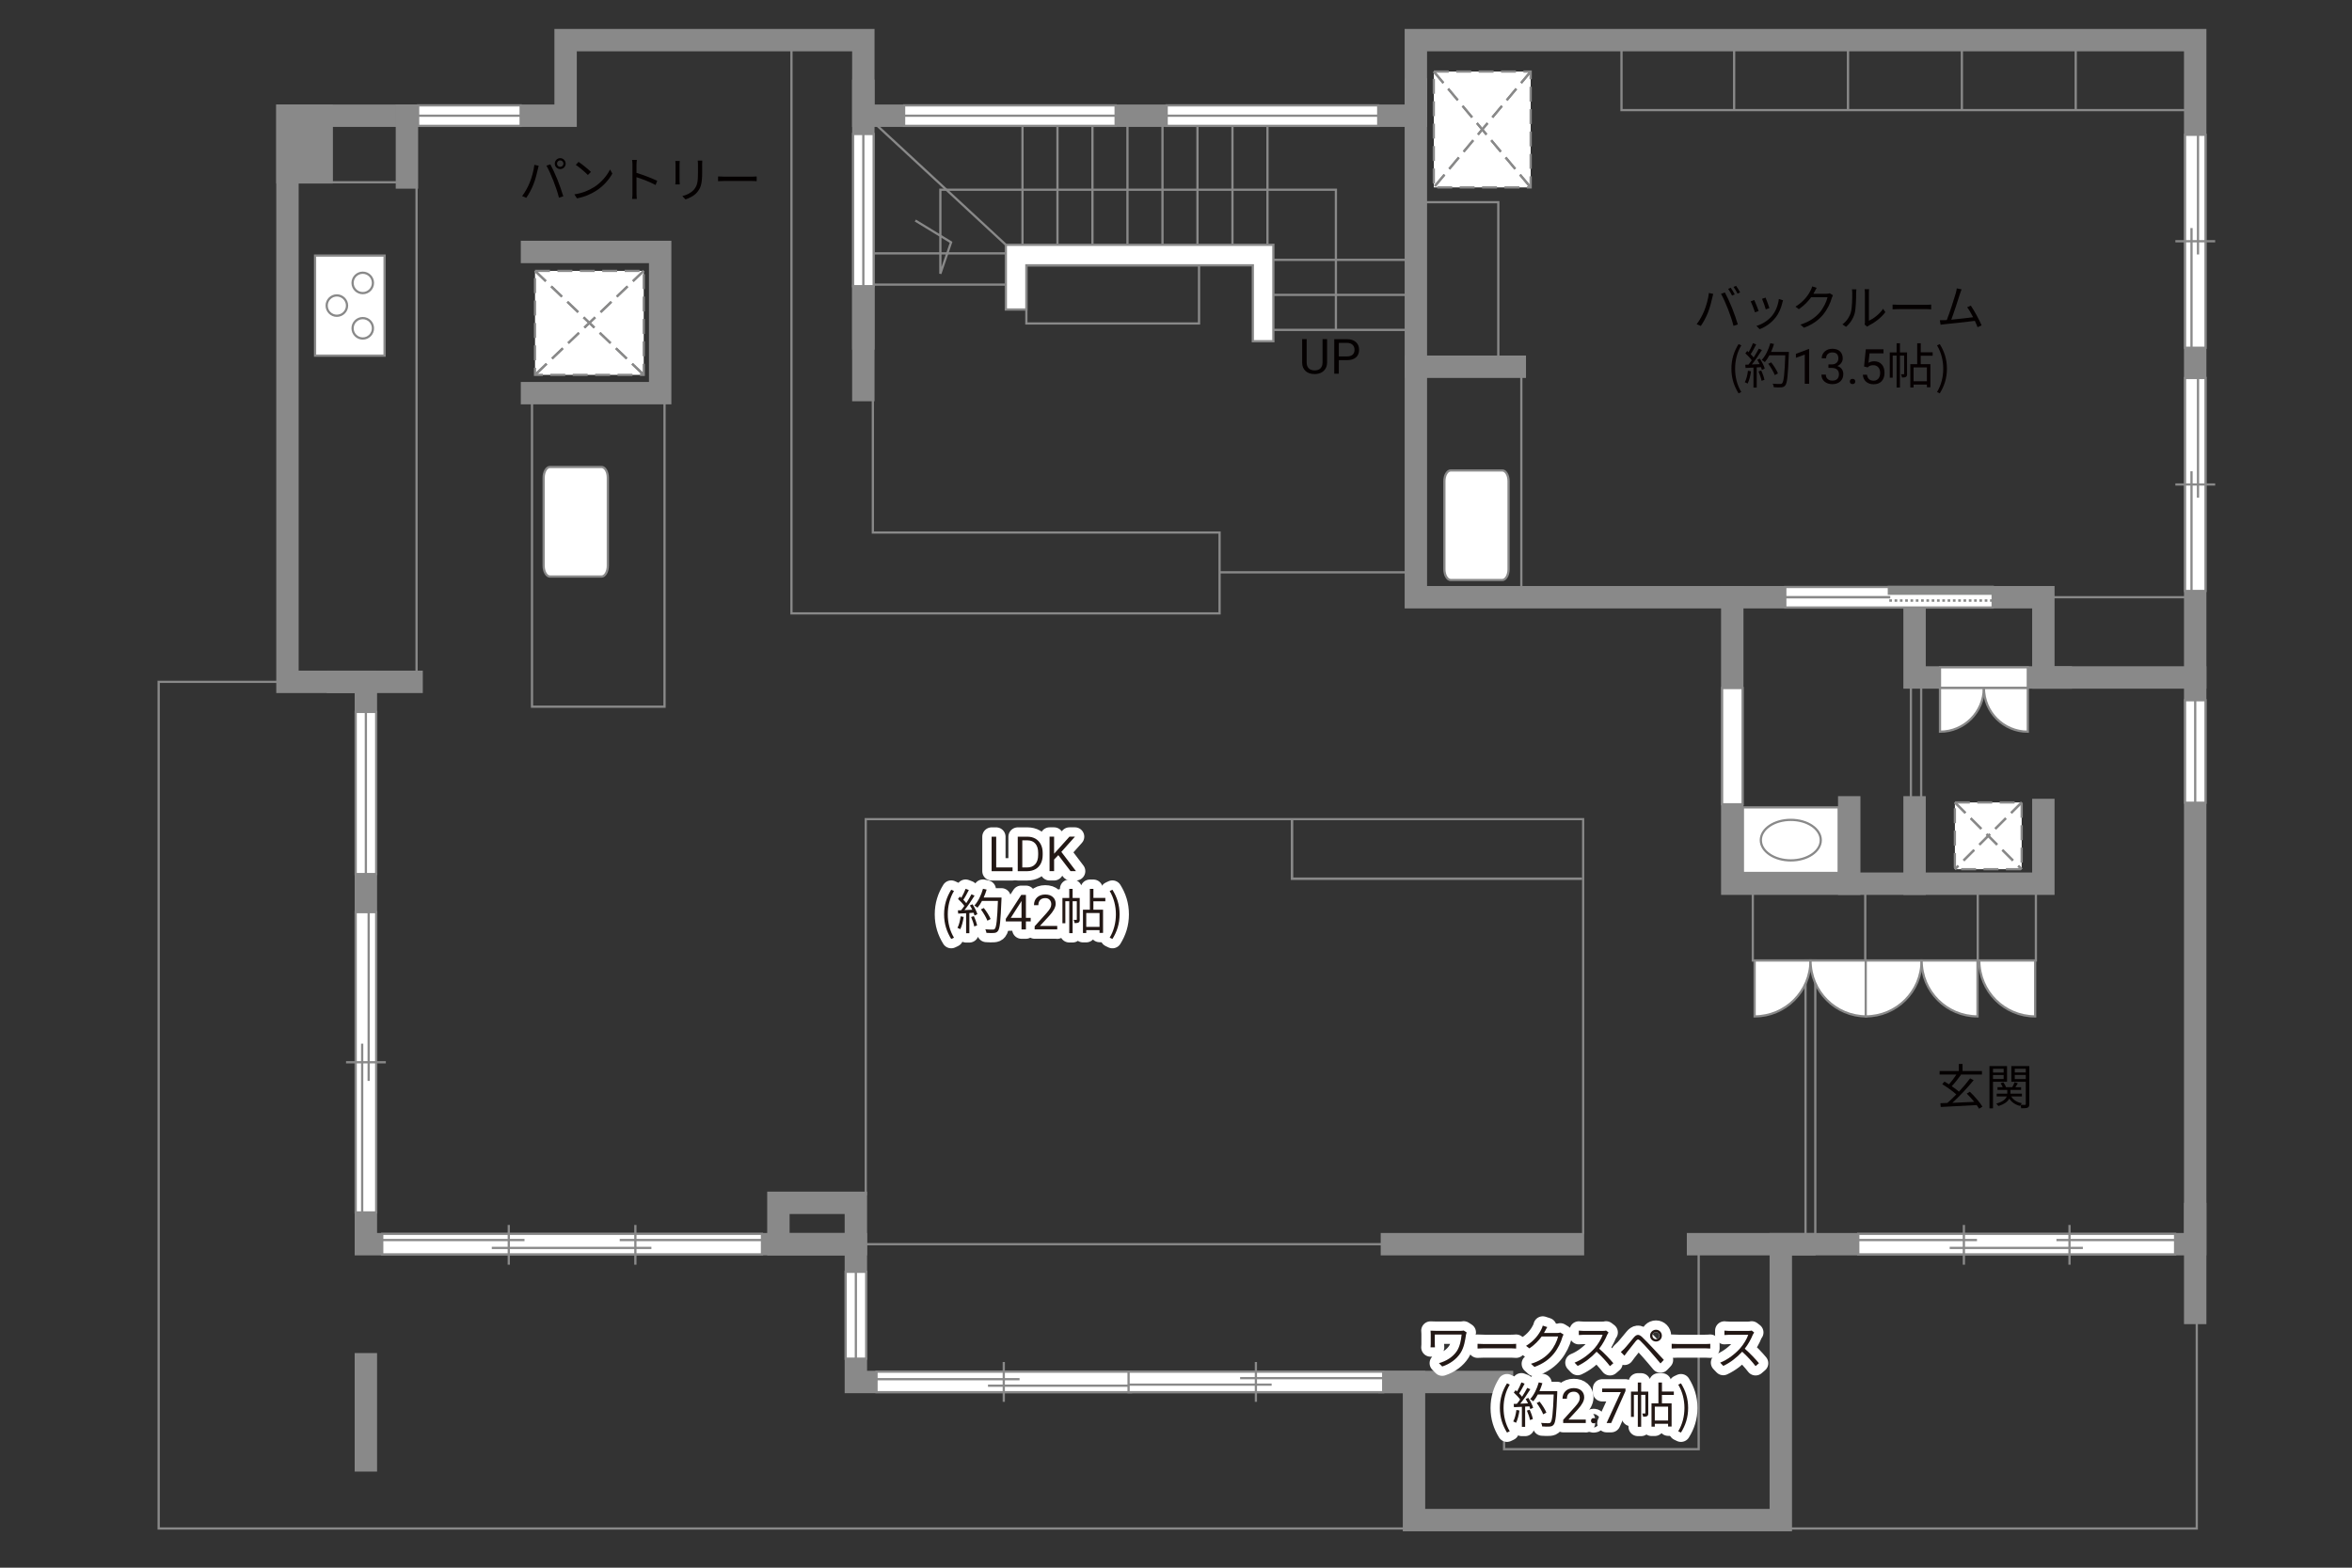 <?xml version="1.0" encoding="UTF-8"?><svg xmlns="http://www.w3.org/2000/svg" viewBox="0 0 630 420"><rect x="0" y="0" width="630" height="420" fill="#333333" stroke="none"/><defs><style>.cls-1{fill:#040000;}.cls-2{fill:#060001;}.cls-3,.cls-4,.cls-5{fill:#fff;}.cls-6{fill:#231815;}.cls-7{fill:#888988;}.cls-8,.cls-9,.cls-4,.cls-10,.cls-5{stroke-width:.6px;}.cls-8,.cls-9,.cls-11,.cls-12,.cls-13,.cls-14,.cls-10,.cls-15,.cls-16,.cls-17{fill:none;}.cls-8,.cls-9,.cls-5{stroke-dasharray:0 0 4 2;}.cls-8,.cls-4,.cls-12,.cls-13,.cls-10,.cls-15,.cls-18,.cls-17,.cls-5{stroke:#898989;}.cls-9{stroke:#898988;}.cls-11{stroke:#fff;stroke-linejoin:round;stroke-width:5px;}.cls-12{stroke-width:.66px;}.cls-13,.cls-14,.cls-16{stroke-width:.65px;}.cls-14,.cls-16{stroke:#888988;}.cls-15{stroke-width:.58px;}.cls-18{fill:#898989;}.cls-18,.cls-17{stroke-linecap:square;stroke-width:6px;}.cls-16{stroke-dasharray:0 0 0 0 .71 0 0 .71;}</style></defs><g id="kan"><rect class="cls-10" x="142.5" y="105.33" width="35.5" height="84"/><polyline class="cls-10" points="88 48.83 111.58 48.83 111.58 182.67"/><polyline class="cls-10" points="212 10.75 212 164.33 326.67 164.33 326.67 142.67 233.8 142.67 233.8 101.5"/><line class="cls-10" x1="326.67" y1="153.33" x2="377.17" y2="153.33"/><rect class="cls-10" x="274.92" y="71.08" width="46.25" height="15.58"/><line class="cls-10" x1="269.42" y1="76.25" x2="233.62" y2="76.25"/><line class="cls-10" x1="269.42" y1="67.88" x2="233.62" y2="67.88"/><line class="cls-10" x1="341.08" y1="88.38" x2="377" y2="88.38"/><line class="cls-10" x1="341.08" y1="79" x2="377" y2="79"/><line class="cls-10" x1="341.08" y1="69.62" x2="377" y2="69.62"/><line class="cls-10" x1="339.5" y1="31" x2="339.5" y2="65.58"/><line class="cls-10" x1="330.12" y1="31" x2="330.12" y2="65.58"/><line class="cls-10" x1="320.75" y1="31" x2="320.75" y2="65.58"/><line class="cls-10" x1="311.38" y1="31" x2="311.38" y2="65.58"/><line class="cls-10" x1="302" y1="31" x2="302" y2="65.58"/><line class="cls-10" x1="292.62" y1="31" x2="292.62" y2="65.58"/><line class="cls-10" x1="283.25" y1="31" x2="283.25" y2="65.58"/><line class="cls-10" x1="273.88" y1="31" x2="273.88" y2="65.58"/><line class="cls-10" x1="234.38" y1="33.12" x2="269.42" y2="65.58"/><polyline class="cls-10" points="357.83 88.38 357.83 50.83 251.88 50.83 251.88 73.33 254.75 64.92 245.17 59.08"/><line class="cls-10" x1="379.75" y1="333.33" x2="226.88" y2="333.33"/><polyline class="cls-10" points="77 182.67 42.5 182.67 42.5 409.5 588.42 409.5 588.42 348.38"/><polyline class="cls-10" points="402.88 372.38 402.88 388.25 455 388.25 455 334.75"/><rect class="cls-10" x="469.5" y="236.75" width="75.83" height="20.58"/><rect class="cls-10" x="483.62" y="257.33" width="2.62" height="73.79"/><line class="cls-10" x1="499.62" y1="257.33" x2="499.62" y2="238.38"/><line class="cls-10" x1="529.75" y1="257.33" x2="529.75" y2="238.38"/><rect class="cls-10" x="511.85" y="183.08" width="2.75" height="33.17"/><line class="cls-10" x1="547.33" y1="160" x2="586.38" y2="160"/><line class="cls-10" x1="407.5" y1="100.33" x2="407.5" y2="157.67"/><rect class="cls-10" x="379.25" y="54.17" width="22.08" height="44.08"/><rect class="cls-10" x="434.33" y="12.67" width="153.67" height="16.83"/><line class="cls-10" x1="464.5" y1="29.5" x2="464.5" y2="12.67"/><line class="cls-10" x1="495" y1="29.5" x2="495" y2="12.67"/><line class="cls-10" x1="525.5" y1="29.5" x2="525.5" y2="12.67"/><line class="cls-10" x1="556" y1="29.5" x2="556" y2="12.67"/></g><g id="_外壁"><polygon class="cls-17" points="313.75 31 231.25 31 231.25 10.75 151.5 10.75 151.5 31 77 31 77 182.67 98 182.67 98 333.33 229.25 333.33 229.25 370.25 378.75 370.25 378.75 407.25 477 407.25 477 333.33 588 333.33 588 10.75 379.25 10.75 379.25 31 313.75 31"/><line class="cls-17" x1="588" y1="325.25" x2="588" y2="351.75"/><line class="cls-17" x1="483.33" y1="333.33" x2="454.83" y2="333.33"/><line class="cls-17" x1="421.33" y1="333.33" x2="372.83" y2="333.33"/><line class="cls-17" x1="372.17" y1="370.25" x2="402.33" y2="370.25"/><rect class="cls-17" x="208.5" y="322.25" width="20.75" height="11.08"/><line class="cls-17" x1="98" y1="365.5" x2="98" y2="391.25"/><line class="cls-17" x1="90.5" y1="182.67" x2="110.25" y2="182.67"/><line class="cls-17" x1="109" y1="31" x2="109" y2="47.55"/><rect class="cls-18" x="77" y="31" width="9.17" height="15.17"/><polyline class="cls-17" points="142.5 67.5 176.83 67.5 176.83 105.33 142.5 105.33"/><line class="cls-17" x1="231.25" y1="79.25" x2="231.25" y2="104.5"/><line class="cls-17" x1="231.25" y1="24.33" x2="231.25" y2="90.67"/><polyline class="cls-17" points="379.25 24 379.25 160 547.33 160 547.33 181.5 588 181.5"/><polyline class="cls-17" points="464 160 464 236.75 547.33 236.75 547.33 217"/><polyline class="cls-17" points="552 181.5 512.83 181.5 512.83 160"/><line class="cls-17" x1="512.83" y1="216.3" x2="512.83" y2="236.75"/><line class="cls-17" x1="495.33" y1="216.3" x2="495.33" y2="236.75"/><line class="cls-17" x1="379.25" y1="98.25" x2="405.75" y2="98.25"/><polygon class="cls-4" points="335.58 91.42 335.58 71.08 274.92 71.08 274.92 80.17 274.92 82.92 269.42 82.92 269.42 65.58 341.08 65.58 341.08 91.42 335.58 91.42 335.58 91.42"/></g><g id="_建距"><g><path class="cls-4" d="M531.4,184.27h-11.76v11.76c6.49,0,11.76-5.26,11.76-11.76Z"/><path class="cls-4" d="M531.4,184.27h11.76v11.76c-6.49,0-11.76-5.26-11.76-11.76Z"/><polygon class="cls-4" points="519.64 181.5 519.64 178.77 543.16 178.77 543.16 184.27 519.64 184.27 519.64 181.5"/></g><g><path class="cls-4" d="M484.96,257.33h-14.97v14.97c8.27,0,14.97-6.7,14.97-14.97Z"/><path class="cls-4" d="M484.96,257.33h14.97v14.97c-8.27,0-14.97-6.7-14.97-14.97Z"/></g><g><path class="cls-4" d="M514.72,257.33h-14.97v14.97c8.27,0,14.97-6.7,14.97-14.97Z"/><path class="cls-4" d="M514.72,257.33h14.97v14.97c-8.27,0-14.97-6.7-14.97-14.97Z"/><path class="cls-4" d="M530.16,257.33h14.97v14.97c-8.26,0-14.97-6.7-14.97-14.97Z"/></g><g><polygon class="cls-4" points="242.17 31 242.17 33.73 298.83 33.73 298.83 28.23 242.17 28.23 242.17 31"/><line class="cls-10" x1="298.83" y1="31" x2="242.17" y2="31"/></g><g><polygon class="cls-4" points="112 31 112 33.73 139.46 33.73 139.46 28.23 112 28.23 112 31"/><line class="cls-10" x1="139.46" y1="31" x2="112" y2="31"/></g><g><polygon class="cls-4" points="588 187.6 585.27 187.6 585.27 215.06 590.77 215.06 590.77 187.6 588 187.6"/><line class="cls-10" x1="588" y1="215.06" x2="588" y2="187.6"/></g><g><polygon class="cls-4" points="231.25 35.9 228.52 35.9 228.52 76.67 234.02 76.67 234.02 35.9 231.25 35.9"/><line class="cls-10" x1="231.25" y1="76.67" x2="231.25" y2="35.9"/></g><polygon class="cls-4" points="464 184.33 461.27 184.33 461.27 215.48 466.77 215.48 466.77 184.33 464 184.33"/><g><polygon class="cls-4" points="98 190.73 95.27 190.73 95.27 234.17 100.77 234.17 100.77 190.73 98 190.73"/><line class="cls-10" x1="98" y1="234.17" x2="98" y2="190.73"/></g><g><polygon class="cls-4" points="229.25 340.73 226.52 340.73 226.52 364 232.02 364 232.02 340.73 229.25 340.73"/><line class="cls-10" x1="229.25" y1="364" x2="229.25" y2="340.73"/></g><g><polygon class="cls-4" points="312.5 31 312.5 33.73 369.17 33.73 369.17 28.23 312.5 28.23 312.5 31"/><line class="cls-10" x1="369.17" y1="31" x2="312.5" y2="31"/></g><path class="cls-4" d="M161.13,125.11c.94,0,1.68,1.29,1.68,2.88v23.58c0,1.59-.75,2.89-1.68,2.89h-13.82c-.93,0-1.69-1.3-1.69-2.89v-23.58c0-1.59,.76-2.88,1.69-2.88h13.82Z"/><path class="cls-4" d="M402.4,126.04c.94,0,1.68,1.29,1.68,2.88v23.58c0,1.59-.75,2.89-1.68,2.89h-13.82c-.93,0-1.69-1.3-1.69-2.89v-23.58c0-1.59,.76-2.88,1.69-2.88h13.82Z"/><g><rect class="cls-4" x="84.39" y="68.47" width="18.62" height="26.81"/><path class="cls-4" d="M97.17,78.53c-1.51,0-2.73-1.22-2.73-2.73s1.22-2.74,2.73-2.74,2.73,1.23,2.73,2.74-1.22,2.73-2.73,2.73Z"/><path class="cls-4" d="M97.17,90.69c-1.51,0-2.73-1.23-2.73-2.74s1.22-2.73,2.73-2.73,2.73,1.22,2.73,2.73-1.22,2.74-2.73,2.74Z"/><path class="cls-4" d="M90.22,84.6c-1.51,0-2.72-1.23-2.72-2.73s1.22-2.73,2.72-2.73,2.74,1.23,2.74,2.73-1.23,2.73-2.74,2.73Z"/></g><g><polygon class="cls-4" points="533.75 160.03 533.75 162.76 478.2 162.76 478.2 157.26 533.75 157.26 533.75 160.03"/><rect class="cls-7" x="505.97" y="157.26" width="27.78" height="1.78"/><rect class="cls-14" x="505.97" y="157.26" width="27.78" height="1.78"/><line class="cls-16" x1="533.75" y1="160.89" x2="505.97" y2="160.89"/><path class="cls-3" d="M505.97,160l-27.77,.07,27.77-.07Z"/><line class="cls-13" x1="506.32" y1="160" x2="478.13" y2="160"/></g><g><rect class="cls-4" x="466.85" y="216.3" width="25.65" height="17.57"/><path class="cls-10" d="M471.65,225.08c0-3,3.59-5.43,8.03-5.43s8.03,2.43,8.03,5.43-3.59,5.43-8.03,5.43-8.03-2.44-8.03-5.43Z"/></g><g><rect class="cls-5" x="523.63" y="214.98" width="17.89" height="17.89"/><line class="cls-9" x1="541.52" y1="214.98" x2="523.63" y2="232.87"/><line class="cls-8" x1="541.52" y1="214.98" x2="523.63" y2="232.87"/><line class="cls-9" x1="523.63" y1="214.98" x2="541.52" y2="232.87"/><line class="cls-8" x1="523.63" y1="214.98" x2="541.52" y2="232.87"/></g><g><rect class="cls-5" x="384.06" y="19.17" width="25.94" height="31.04"/><line class="cls-9" x1="410" y1="19.17" x2="384.06" y2="50.21"/><line class="cls-8" x1="410" y1="19.17" x2="384.06" y2="50.21"/><line class="cls-9" x1="384.06" y1="19.17" x2="410" y2="50.21"/><line class="cls-8" x1="384.06" y1="19.17" x2="410" y2="50.21"/></g><g><rect class="cls-5" x="143.31" y="72.57" width="29.12" height="27.86"/><line class="cls-9" x1="172.43" y1="72.57" x2="143.31" y2="100.43"/><line class="cls-8" x1="172.43" y1="72.57" x2="143.31" y2="100.43"/><line class="cls-9" x1="143.31" y1="72.57" x2="172.43" y2="100.43"/><line class="cls-8" x1="143.31" y1="72.57" x2="172.43" y2="100.43"/></g><g><polygon class="cls-4" points="102.38 333.33 102.38 336.06 204.1 336.06 204.1 330.56 102.38 330.56 102.38 333.33"/><line class="cls-10" x1="166" y1="332.22" x2="204.1" y2="332.22"/><line class="cls-10" x1="102.37" y1="332.22" x2="140.49" y2="332.22"/><line class="cls-10" x1="131.73" y1="334.33" x2="174.48" y2="334.33"/><line class="cls-10" x1="136.28" y1="328.18" x2="136.28" y2="338.83"/><line class="cls-10" x1="170.19" y1="328.18" x2="170.19" y2="338.83"/></g><g><polygon class="cls-4" points="497.75 333.33 497.75 336.06 582.62 336.06 582.62 330.56 497.75 330.56 497.75 333.33"/><line class="cls-10" x1="550.83" y1="332.22" x2="582.62" y2="332.22"/><line class="cls-10" x1="497.75" y1="332.22" x2="529.55" y2="332.22"/><line class="cls-10" x1="522.24" y1="334.33" x2="557.91" y2="334.33"/><line class="cls-10" x1="526.04" y1="328.18" x2="526.04" y2="338.83"/><line class="cls-10" x1="554.33" y1="328.18" x2="554.33" y2="338.83"/></g><g><polygon class="cls-4" points="98 244.37 95.27 244.37 95.27 324.83 100.77 324.83 100.77 244.37 98 244.37"/><line class="cls-10" x1="103.35" y1="284.59" x2="92.69" y2="284.59"/><line class="cls-10" x1="98.75" y1="289.58" x2="98.75" y2="244.37"/><line class="cls-10" x1="97.01" y1="324.83" x2="97.01" y2="279.61"/></g><g><polygon class="cls-4" points="588 36.11 585.27 36.11 585.27 93.17 590.77 93.17 590.77 36.11 588 36.11"/><line class="cls-10" x1="593.35" y1="64.63" x2="582.69" y2="64.63"/><line class="cls-10" x1="588.75" y1="68.17" x2="588.75" y2="36.11"/><line class="cls-10" x1="587.01" y1="93.17" x2="587.01" y2="61.1"/></g><g><polygon class="cls-4" points="588 101.27 585.27 101.27 585.27 158.33 590.77 158.33 590.77 101.27 588 101.27"/><line class="cls-10" x1="593.35" y1="129.8" x2="582.69" y2="129.8"/><line class="cls-10" x1="588.75" y1="133.34" x2="588.75" y2="101.27"/><line class="cls-10" x1="587.01" y1="158.33" x2="587.01" y2="126.26"/></g><g><polygon class="cls-4" points="234.78 370.25 234.78 372.98 302.97 372.98 302.97 367.48 234.78 367.48 234.78 370.25"/><line class="cls-10" x1="268.87" y1="364.9" x2="268.87" y2="375.56"/><line class="cls-10" x1="273.1" y1="369.5" x2="234.78" y2="369.5"/><line class="cls-10" x1="302.97" y1="371.24" x2="264.64" y2="371.24"/></g><g><polygon class="cls-4" points="302.3 370.21 302.3 367.48 370.5 367.48 370.5 372.98 302.3 372.98 302.3 370.21"/><line class="cls-10" x1="336.4" y1="375.56" x2="336.4" y2="364.9"/><line class="cls-10" x1="340.62" y1="370.96" x2="302.3" y2="370.96"/><line class="cls-10" x1="370.5" y1="369.22" x2="332.17" y2="369.22"/></g></g><g id="_文字"><g><g><path class="cls-2" d="M266.84,232.4h4.38v1h-5.61v-9.24h1.23v8.25Z"/><path class="cls-2" d="M272.61,233.4v-9.24h2.61c.8,0,1.51,.18,2.13,.53,.62,.36,1.09,.86,1.43,1.52,.34,.66,.51,1.41,.51,2.26v.59c0,.87-.17,1.64-.5,2.29-.34,.66-.82,1.16-1.44,1.51-.62,.35-1.35,.53-2.18,.54h-2.56Zm1.22-8.25v7.25h1.28c.94,0,1.67-.29,2.19-.88,.52-.58,.78-1.42,.78-2.5v-.54c0-1.05-.25-1.87-.74-2.45s-1.19-.88-2.1-.89h-1.42Z"/><path class="cls-2" d="M283.48,229.1l-1.13,1.17v3.12h-1.22v-9.24h1.22v4.57l4.11-4.57h1.47l-3.64,4.08,3.92,5.16h-1.46l-3.28-4.3Z"/><path class="cls-2" d="M252.88,244.96c0-2.55,.71-4.65,1.91-6.59l.74,.34c-1.13,1.86-1.66,4.04-1.66,6.25s.53,4.41,1.66,6.25l-.74,.35c-1.2-1.95-1.91-4.04-1.91-6.6Z"/><path class="cls-2" d="M258.13,245.65c-.18,1.22-.49,2.47-.92,3.3-.16-.12-.55-.3-.75-.36,.43-.79,.7-1.95,.85-3.09l.83,.16Zm2.38-3.37c.53,.83,1.1,1.94,1.29,2.64l-.77,.36c-.05-.22-.13-.47-.25-.74l-1.13,.07v5.41h-.87v-5.36l-2.12,.1-.08-.87c.26,0,.56-.01,.86-.03,.29-.34,.58-.73,.87-1.16-.4-.58-1.09-1.31-1.7-1.86l.49-.64c.13,.1,.26,.22,.39,.34,.43-.73,.88-1.7,1.16-2.42l.86,.33c-.44,.87-.99,1.91-1.48,2.61,.31,.31,.58,.62,.79,.9,.53-.82,1.03-1.66,1.39-2.37l.83,.36c-.75,1.22-1.79,2.76-2.69,3.87,.65-.03,1.37-.06,2.08-.09-.19-.4-.42-.81-.64-1.16l.71-.31Zm.34,3.16c.38,.79,.75,1.82,.87,2.5l-.77,.26c-.12-.68-.48-1.72-.83-2.52l.73-.23Zm7.4-4.49c-.23,5.82-.42,7.84-.95,8.48-.3,.38-.58,.47-1.08,.52-.43,.04-1.22,.03-2-.03-.03-.27-.13-.69-.31-.95,.87,.08,1.66,.08,1.99,.08,.25,0,.42-.03,.56-.2,.43-.44,.65-2.42,.84-7.49h-4.26c-.36,.69-.78,1.31-1.21,1.82-.18-.16-.61-.44-.84-.57,1-1.08,1.83-2.78,2.31-4.5l.98,.22c-.22,.73-.48,1.44-.79,2.12h4.77v.49Zm-3.76,5.72c-.3-.79-1.03-2.08-1.75-3.03l.78-.38c.73,.91,1.51,2.14,1.82,2.96l-.85,.44Z"/><path class="cls-2" d="M274.8,245.9h1.28v.96h-1.28v2.15h-1.18v-2.15h-4.21v-.69l4.14-6.41h1.25v6.14Zm-4.06,0h2.88v-4.53l-.14,.25-2.74,4.28Z"/><path class="cls-2" d="M283.2,249h-6.06v-.84l3.2-3.55c.47-.54,.8-.97,.98-1.31,.18-.34,.27-.68,.27-1.04,0-.48-.15-.88-.44-1.19s-.68-.46-1.17-.46c-.58,0-1.04,.17-1.36,.5-.32,.33-.49,.79-.49,1.39h-1.17c0-.85,.27-1.54,.82-2.06,.55-.52,1.28-.79,2.2-.79,.86,0,1.54,.23,2.04,.68,.5,.45,.75,1.05,.75,1.8,0,.91-.58,1.99-1.74,3.25l-2.48,2.69h4.64v.96Z"/><path class="cls-2" d="M289.22,246.32c0,.39-.05,.65-.3,.81-.25,.16-.58,.18-1.08,.18-.03-.25-.13-.62-.25-.87,.35,.01,.61,.01,.71,0,.1,0,.13-.03,.13-.13v-4.86h-1.12v8.55h-.9v-8.55h-1.05v5.9h-.78v-6.77h1.83v-2.44h.9v2.44h1.9v5.75Zm3.65-4.85v2.25h2.59v6.21h-.94v-.73h-3.56v.77h-.88v-6.25h1.85v-5.58h.95v2.42h3.19v.91h-3.19Zm1.65,3.13h-3.56v3.72h3.56v-3.72Z"/><path class="cls-2" d="M297.24,251.21c1.12-1.85,1.66-4.04,1.66-6.25s-.55-4.39-1.66-6.25l.73-.34c1.21,1.94,1.92,4.04,1.92,6.59s-.71,4.65-1.92,6.6l-.73-.35Z"/></g><g><path class="cls-11" d="M266.84,232.4h4.38v1h-5.61v-9.24h1.23v8.25Z"/><path class="cls-11" d="M272.61,233.4v-9.24h2.61c.8,0,1.51,.18,2.13,.53,.62,.36,1.09,.86,1.43,1.52,.34,.66,.51,1.41,.51,2.26v.59c0,.87-.17,1.64-.5,2.29-.34,.66-.82,1.16-1.44,1.51-.62,.35-1.35,.53-2.18,.54h-2.56Zm1.22-8.25v7.25h1.28c.94,0,1.67-.29,2.19-.88,.52-.58,.78-1.42,.78-2.5v-.54c0-1.05-.25-1.87-.74-2.45s-1.19-.88-2.1-.89h-1.42Z"/><path class="cls-11" d="M283.48,229.1l-1.13,1.17v3.12h-1.22v-9.24h1.22v4.57l4.11-4.57h1.47l-3.64,4.08,3.92,5.16h-1.46l-3.28-4.3Z"/><path class="cls-11" d="M252.88,244.96c0-2.55,.71-4.65,1.91-6.59l.74,.34c-1.13,1.86-1.66,4.04-1.66,6.25s.53,4.41,1.66,6.25l-.74,.35c-1.2-1.95-1.91-4.04-1.91-6.6Z"/><path class="cls-11" d="M258.13,245.65c-.18,1.22-.49,2.47-.92,3.3-.16-.12-.55-.3-.75-.36,.43-.79,.7-1.95,.85-3.09l.83,.16Zm2.38-3.37c.53,.83,1.1,1.94,1.29,2.64l-.77,.36c-.05-.22-.13-.47-.25-.74l-1.13,.07v5.41h-.87v-5.36l-2.12,.1-.08-.87c.26,0,.56-.01,.86-.03,.29-.34,.58-.73,.87-1.16-.4-.58-1.09-1.31-1.7-1.86l.49-.64c.13,.1,.26,.22,.39,.34,.43-.73,.88-1.7,1.16-2.42l.86,.33c-.44,.87-.99,1.91-1.48,2.61,.31,.31,.58,.62,.79,.9,.53-.82,1.03-1.66,1.39-2.37l.83,.36c-.75,1.22-1.79,2.76-2.69,3.87,.65-.03,1.37-.06,2.08-.09-.19-.4-.42-.81-.64-1.16l.71-.31Zm.34,3.16c.38,.79,.75,1.82,.87,2.5l-.77,.26c-.12-.68-.48-1.72-.83-2.52l.73-.23Zm7.4-4.49c-.23,5.82-.42,7.84-.95,8.48-.3,.38-.58,.47-1.08,.52-.43,.04-1.22,.03-2-.03-.03-.27-.13-.69-.31-.95,.87,.08,1.66,.08,1.99,.08,.25,0,.42-.03,.56-.2,.43-.44,.65-2.42,.84-7.49h-4.26c-.36,.69-.78,1.31-1.21,1.82-.18-.16-.61-.44-.84-.57,1-1.08,1.83-2.78,2.31-4.5l.98,.22c-.22,.73-.48,1.44-.79,2.12h4.77v.49Zm-3.76,5.72c-.3-.79-1.03-2.08-1.75-3.03l.78-.38c.73,.91,1.51,2.14,1.82,2.96l-.85,.44Z"/><path class="cls-11" d="M274.8,245.9h1.28v.96h-1.28v2.15h-1.18v-2.15h-4.21v-.69l4.14-6.41h1.25v6.14Zm-4.06,0h2.88v-4.53l-.14,.25-2.74,4.28Z"/><path class="cls-11" d="M283.2,249h-6.06v-.84l3.2-3.55c.47-.54,.8-.97,.98-1.31,.18-.34,.27-.68,.27-1.04,0-.48-.15-.88-.44-1.19s-.68-.46-1.17-.46c-.58,0-1.04,.17-1.36,.5-.32,.33-.49,.79-.49,1.39h-1.17c0-.85,.27-1.54,.82-2.06,.55-.52,1.28-.79,2.2-.79,.86,0,1.54,.23,2.04,.68,.5,.45,.75,1.05,.75,1.8,0,.91-.58,1.99-1.74,3.25l-2.48,2.69h4.64v.96Z"/><path class="cls-11" d="M289.22,246.32c0,.39-.05,.65-.3,.81-.25,.16-.58,.18-1.08,.18-.03-.25-.13-.62-.25-.87,.35,.01,.61,.01,.71,0,.1,0,.13-.03,.13-.13v-4.86h-1.12v8.55h-.9v-8.55h-1.05v5.9h-.78v-6.77h1.83v-2.44h.9v2.44h1.9v5.75Zm3.65-4.85v2.25h2.59v6.21h-.94v-.73h-3.56v.77h-.88v-6.25h1.85v-5.58h.95v2.42h3.19v.91h-3.19Zm1.65,3.13h-3.56v3.72h3.56v-3.72Z"/><path class="cls-11" d="M297.24,251.21c1.12-1.85,1.66-4.04,1.66-6.25s-.55-4.39-1.66-6.25l.73-.34c1.21,1.94,1.92,4.04,1.92,6.59s-.71,4.65-1.92,6.6l-.73-.35Z"/></g><g><path class="cls-6" d="M266.84,232.4h4.38v1h-5.61v-9.24h1.23v8.25Z"/><path class="cls-6" d="M272.61,233.4v-9.24h2.61c.8,0,1.51,.18,2.13,.53,.62,.36,1.09,.86,1.43,1.52,.34,.66,.51,1.41,.51,2.26v.59c0,.87-.17,1.64-.5,2.29-.34,.66-.82,1.16-1.44,1.51-.62,.35-1.35,.53-2.18,.54h-2.56Zm1.22-8.25v7.25h1.28c.94,0,1.67-.29,2.19-.88,.52-.58,.78-1.42,.78-2.5v-.54c0-1.05-.25-1.87-.74-2.45s-1.19-.88-2.1-.89h-1.42Z"/><path class="cls-6" d="M283.48,229.1l-1.13,1.17v3.12h-1.22v-9.24h1.22v4.57l4.11-4.57h1.47l-3.64,4.08,3.92,5.16h-1.46l-3.28-4.3Z"/><path class="cls-6" d="M252.88,244.96c0-2.55,.71-4.65,1.91-6.59l.74,.34c-1.13,1.86-1.66,4.04-1.66,6.25s.53,4.41,1.66,6.25l-.74,.35c-1.2-1.95-1.91-4.04-1.91-6.6Z"/><path class="cls-6" d="M258.13,245.65c-.18,1.22-.49,2.47-.92,3.3-.16-.12-.55-.3-.75-.36,.43-.79,.7-1.95,.85-3.09l.83,.16Zm2.38-3.37c.53,.83,1.1,1.94,1.29,2.64l-.77,.36c-.05-.22-.13-.47-.25-.74l-1.13,.07v5.41h-.87v-5.36l-2.12,.1-.08-.87c.26,0,.56-.01,.86-.03,.29-.34,.58-.73,.87-1.16-.4-.58-1.09-1.31-1.7-1.86l.49-.64c.13,.1,.26,.22,.39,.34,.43-.73,.88-1.7,1.16-2.42l.86,.33c-.44,.87-.99,1.91-1.48,2.61,.31,.31,.58,.62,.79,.9,.53-.82,1.03-1.66,1.39-2.37l.83,.36c-.75,1.22-1.79,2.76-2.69,3.87,.65-.03,1.37-.06,2.08-.09-.19-.4-.42-.81-.64-1.16l.71-.31Zm.34,3.16c.38,.79,.75,1.82,.87,2.5l-.77,.26c-.12-.68-.48-1.72-.83-2.52l.73-.23Zm7.4-4.49c-.23,5.82-.42,7.84-.95,8.48-.3,.38-.58,.47-1.08,.52-.43,.04-1.22,.03-2-.03-.03-.27-.13-.69-.31-.95,.87,.08,1.66,.08,1.99,.08,.25,0,.42-.03,.56-.2,.43-.44,.65-2.42,.84-7.49h-4.26c-.36,.69-.78,1.31-1.21,1.82-.18-.16-.61-.44-.84-.57,1-1.08,1.83-2.78,2.31-4.5l.98,.22c-.22,.73-.48,1.44-.79,2.12h4.77v.49Zm-3.76,5.72c-.3-.79-1.03-2.08-1.75-3.03l.78-.38c.73,.91,1.51,2.14,1.82,2.96l-.85,.44Z"/><path class="cls-6" d="M274.8,245.9h1.28v.96h-1.28v2.15h-1.18v-2.15h-4.21v-.69l4.14-6.41h1.25v6.14Zm-4.06,0h2.88v-4.53l-.14,.25-2.74,4.28Z"/><path class="cls-6" d="M283.2,249h-6.06v-.84l3.2-3.55c.47-.54,.8-.97,.98-1.31,.18-.34,.27-.68,.27-1.04,0-.48-.15-.88-.44-1.19s-.68-.46-1.17-.46c-.58,0-1.04,.17-1.36,.5-.32,.33-.49,.79-.49,1.39h-1.17c0-.85,.27-1.54,.82-2.06,.55-.52,1.28-.79,2.2-.79,.86,0,1.54,.23,2.04,.68,.5,.45,.75,1.05,.75,1.8,0,.91-.58,1.99-1.74,3.25l-2.48,2.69h4.64v.96Z"/><path class="cls-6" d="M289.22,246.32c0,.39-.05,.65-.3,.81-.25,.16-.58,.18-1.08,.18-.03-.25-.13-.62-.25-.87,.35,.01,.61,.01,.71,0,.1,0,.13-.03,.13-.13v-4.86h-1.12v8.55h-.9v-8.55h-1.05v5.9h-.78v-6.77h1.83v-2.44h.9v2.44h1.9v5.75Zm3.65-4.85v2.25h2.59v6.21h-.94v-.73h-3.56v.77h-.88v-6.25h1.85v-5.58h.95v2.42h3.19v.91h-3.19Zm1.65,3.13h-3.56v3.72h3.56v-3.72Z"/><path class="cls-6" d="M297.24,251.21c1.12-1.85,1.66-4.04,1.66-6.25s-.55-4.39-1.66-6.25l.73-.34c1.21,1.94,1.92,4.04,1.92,6.59s-.71,4.65-1.92,6.6l-.73-.35Z"/></g></g><g><path class="cls-1" d="M457.74,78.49l1.16,.25c-.08,.29-.18,.66-.23,.94-.18,.82-.64,2.74-1.18,4.07-.48,1.2-1.18,2.54-1.91,3.58l-1.11-.47c.82-1.08,1.55-2.44,2-3.54,.56-1.34,1.11-3.32,1.27-4.82Zm3.24,.22l1.05-.35c.52,.94,1.35,2.73,1.9,4.11,.53,1.29,1.22,3.28,1.56,4.45l-1.16,.38c-.33-1.33-.92-3.08-1.47-4.47-.52-1.34-1.31-3.15-1.88-4.11Zm3.67,.17l-.7,.31c-.26-.53-.7-1.31-1.05-1.81l.69-.29c.33,.46,.81,1.25,1.07,1.78Zm1.46-.53l-.7,.31c-.29-.57-.7-1.3-1.08-1.79l.69-.29c.35,.47,.85,1.29,1.09,1.77Z"/><path class="cls-1" d="M471.08,83.32l-.99,.36c-.2-.68-.9-2.47-1.16-2.93l.96-.38c.26,.56,.94,2.26,1.18,2.94Zm6.34-2.21c-.35,1.43-.91,2.82-1.85,3.99-1.2,1.53-2.78,2.54-4.24,3.09l-.86-.87c1.51-.44,3.16-1.43,4.22-2.77,.92-1.13,1.6-2.78,1.79-4.45l1.12,.35c-.09,.27-.14,.48-.2,.65Zm-3.48,1.43l-.96,.34c-.14-.58-.74-2.24-1.01-2.82l.95-.33c.22,.52,.86,2.24,1.03,2.81Z"/><path class="cls-1" d="M486.04,78.15c-.09,.18-.2,.36-.31,.55h3.52c.35,0,.64-.04,.85-.13l.87,.53c-.1,.18-.23,.48-.3,.69-.35,1.31-1.16,3.07-2.31,4.47-1.18,1.44-2.73,2.64-5.17,3.54l-.94-.85c2.38-.7,4-1.89,5.19-3.26,1.01-1.2,1.81-2.87,2.08-4.06h-4.39c-.79,1.09-1.88,2.25-3.3,3.2l-.9-.68c2.24-1.34,3.52-3.22,4.08-4.39,.13-.22,.33-.69,.4-1.03l1.21,.39c-.22,.34-.46,.78-.57,1.03Z"/><path class="cls-1" d="M495.75,83.69c.38-1.18,.39-3.78,.39-5.23,0-.39-.04-.68-.09-.95h1.2c-.01,.16-.07,.55-.07,.94,0,1.44-.05,4.23-.4,5.53-.39,1.39-1.22,2.67-2.31,3.58l-.97-.66c1.09-.78,1.87-1.94,2.26-3.2Zm3.78,2.54v-7.79c0-.49-.07-.87-.08-.96h1.2c-.01,.09-.05,.47-.05,.96v7.5c1.2-.55,2.79-1.73,3.8-3.2l.61,.88c-1.12,1.52-2.92,2.86-4.43,3.6-.21,.12-.35,.22-.44,.3l-.69-.57c.05-.21,.09-.47,.09-.73Z"/><path class="cls-1" d="M508.76,81.66h7.12c.65,0,1.12-.04,1.4-.06v1.27c-.26-.01-.81-.06-1.39-.06h-7.14c-.71,0-1.4,.03-1.81,.06v-1.27c.39,.03,1.08,.06,1.81,.06Z"/><path class="cls-1" d="M524.98,78.74c-.38,1.22-1.66,5.21-2.31,6.9,1.91-.18,4.41-.46,5.84-.65-.52-1.03-1.1-2.04-1.59-2.67l.98-.44c.92,1.34,2.34,3.95,2.89,5.29l-1.09,.49c-.17-.47-.42-1.07-.72-1.7-2,.26-6.36,.74-8.1,.9-.33,.03-.7,.09-1.08,.14l-.2-1.21c.39,.01,.83,0,1.21-.01,.2-.01,.42-.03,.65-.04,.73-1.79,2.05-5.95,2.42-7.23,.16-.6,.21-.91,.25-1.25l1.3,.26c-.13,.32-.27,.66-.44,1.21Z"/><path class="cls-2" d="M463.77,98.78c0-2.55,.71-4.65,1.91-6.59l.74,.34c-1.13,1.86-1.66,4.04-1.66,6.25s.53,4.41,1.66,6.25l-.74,.35c-1.2-1.95-1.91-4.04-1.91-6.6Z"/><path class="cls-2" d="M469.03,99.47c-.18,1.22-.49,2.47-.92,3.3-.16-.12-.55-.3-.75-.36,.43-.79,.7-1.95,.84-3.09l.83,.16Zm2.38-3.37c.53,.83,1.11,1.94,1.29,2.64l-.77,.36c-.05-.22-.13-.47-.25-.74l-1.13,.07v5.41h-.87v-5.36l-2.12,.1-.08-.87c.26,0,.56-.01,.86-.03,.29-.34,.58-.73,.87-1.16-.4-.58-1.09-1.31-1.7-1.86l.49-.64c.13,.1,.26,.22,.39,.34,.43-.73,.88-1.7,1.16-2.42l.86,.33c-.44,.87-.99,1.91-1.48,2.61,.31,.31,.58,.62,.79,.9,.53-.82,1.03-1.66,1.39-2.37l.83,.36c-.75,1.22-1.79,2.76-2.69,3.87,.65-.03,1.37-.06,2.08-.09-.19-.4-.42-.81-.64-1.16l.71-.31Zm.34,3.16c.38,.79,.75,1.82,.87,2.5l-.77,.26c-.12-.68-.48-1.72-.83-2.52l.73-.23Zm7.4-4.49c-.23,5.82-.42,7.84-.95,8.48-.3,.38-.58,.47-1.08,.52-.43,.04-1.22,.03-2-.03-.03-.27-.13-.69-.31-.95,.87,.08,1.66,.08,1.99,.08,.25,0,.42-.03,.56-.19,.43-.44,.65-2.42,.84-7.49h-4.26c-.36,.69-.78,1.31-1.21,1.82-.18-.16-.61-.44-.84-.57,1-1.08,1.83-2.78,2.31-4.5l.98,.22c-.22,.73-.48,1.44-.79,2.12h4.77v.49Zm-3.76,5.72c-.3-.79-1.03-2.08-1.75-3.03l.78-.38c.73,.91,1.51,2.15,1.82,2.96l-.84,.44Z"/><path class="cls-2" d="M484.6,102.82h-1.18v-7.83l-2.37,.87v-1.07l3.36-1.26h.18v9.29Z"/><path class="cls-2" d="M489.75,97.63h.88c.55,0,.99-.15,1.31-.44s.48-.67,.48-1.15c0-1.08-.54-1.62-1.62-1.62-.51,0-.91,.15-1.22,.43-.3,.29-.45,.67-.45,1.15h-1.17c0-.73,.27-1.34,.8-1.83,.54-.48,1.21-.73,2.04-.73,.87,0,1.56,.23,2.05,.69s.74,1.1,.74,1.92c0,.4-.13,.79-.39,1.17-.26,.38-.62,.66-1.06,.84,.51,.16,.9,.43,1.18,.8,.28,.37,.42,.83,.42,1.36,0,.83-.27,1.49-.81,1.97-.54,.49-1.25,.73-2.11,.73s-1.57-.23-2.12-.7-.82-1.09-.82-1.86h1.18c0,.49,.16,.88,.48,1.17s.74,.44,1.28,.44c.57,0,1-.15,1.3-.44,.3-.3,.45-.72,.45-1.28s-.17-.95-.5-1.24-.81-.44-1.43-.44h-.88v-.96Z"/><path class="cls-2" d="M495.49,102.21c0-.2,.06-.37,.18-.51s.3-.2,.54-.2,.42,.07,.55,.2,.19,.3,.19,.51-.06,.36-.19,.49c-.12,.13-.31,.2-.55,.2s-.42-.07-.54-.2c-.12-.13-.18-.29-.18-.49Z"/><path class="cls-2" d="M499.3,98.19l.47-4.61h4.74v1.09h-3.74l-.28,2.52c.45-.27,.97-.4,1.54-.4,.84,0,1.51,.28,2.01,.83,.5,.56,.74,1.31,.74,2.26s-.26,1.7-.77,2.25c-.51,.55-1.23,.82-2.16,.82-.82,0-1.48-.23-2-.68-.52-.45-.81-1.08-.88-1.88h1.11c.07,.53,.26,.93,.56,1.2,.3,.27,.71,.4,1.21,.4,.55,0,.97-.19,1.29-.56,.31-.37,.47-.89,.47-1.54,0-.62-.17-1.11-.5-1.49-.34-.37-.78-.56-1.34-.56-.51,0-.91,.11-1.21,.34l-.31,.25-.94-.24Z"/><path class="cls-2" d="M510.83,100.15c0,.39-.05,.65-.3,.81-.25,.16-.58,.18-1.08,.18-.03-.25-.13-.62-.25-.87,.35,.01,.61,.01,.71,0,.1,0,.13-.03,.13-.13v-4.86h-1.12v8.55h-.9v-8.55h-1.05v5.9h-.78v-6.77h1.83v-2.44h.9v2.44h1.9v5.75Zm3.65-4.85v2.25h2.59v6.21h-.94v-.73h-3.56v.77h-.88v-6.25h1.85v-5.58h.95v2.42h3.19v.91h-3.19Zm1.65,3.13h-3.56v3.72h3.56v-3.72Z"/><path class="cls-2" d="M518.85,105.03c1.12-1.85,1.66-4.04,1.66-6.25s-.55-4.39-1.66-6.25l.73-.34c1.21,1.94,1.92,4.04,1.92,6.59s-.71,4.65-1.92,6.6l-.73-.35Z"/></g><g><g><path class="cls-1" d="M392.68,357.58c-.23,1.53-.51,3.38-1.44,4.85-1.05,1.66-2.83,2.99-4.93,3.67l-.88-.9c1.91-.51,3.77-1.64,4.84-3.3,.74-1.16,1.1-2.82,1.23-4.36h-7.18v2.6c0,.2,.01,.52,.04,.83h-1.18c.04-.31,.05-.58,.05-.83v-2.77c0-.3-.01-.58-.05-.87,.35,.03,.83,.04,1.39,.04h6.67c.29,0,.6-.03,.82-.08l.79,.51c-.05,.13-.14,.48-.17,.61Z"/><path class="cls-1" d="M397.59,360.08h7.12c.65,0,1.12-.04,1.4-.06v1.27c-.26-.01-.81-.06-1.39-.06h-7.14c-.71,0-1.4,.03-1.81,.06v-1.27c.39,.03,1.08,.06,1.81,.06Z"/><path class="cls-1" d="M413.87,356.57c-.09,.18-.2,.36-.31,.55h3.52c.35,0,.64-.04,.85-.13l.87,.53c-.1,.18-.23,.48-.3,.69-.35,1.31-1.16,3.07-2.31,4.47-1.18,1.44-2.73,2.64-5.17,3.54l-.94-.85c2.38-.7,4-1.88,5.19-3.26,1.01-1.2,1.81-2.87,2.08-4.06h-4.39c-.79,1.09-1.88,2.25-3.3,3.2l-.9-.68c2.24-1.34,3.52-3.22,4.08-4.39,.13-.22,.33-.69,.4-1.03l1.21,.39c-.22,.34-.46,.78-.57,1.03Z"/><path class="cls-1" d="M430.53,357.52c-.44,1.12-1.26,2.64-2.18,3.81,1.36,1.17,2.95,2.86,3.8,3.89l-.91,.78c-.87-1.14-2.25-2.68-3.58-3.86-1.39,1.5-3.15,2.92-5.07,3.8l-.83-.87c2.09-.82,4.02-2.37,5.36-3.86,.88-1,1.83-2.54,2.16-3.61h-5.07c-.46,0-1.17,.05-1.31,.07v-1.18c.18,.03,.92,.08,1.31,.08h5.02c.43,0,.77-.04,.97-.1l.66,.51c-.08,.1-.25,.39-.33,.57Z"/><path class="cls-1" d="M435.07,361.35c.61-.62,1.74-2.07,2.56-3.03,.7-.82,1.31-.96,2.2-.13,.79,.75,1.9,1.91,2.67,2.73,.87,.92,2.17,2.34,3.17,3.41l-.9,.95c-.92-1.12-2.07-2.44-2.9-3.39-.75-.86-1.96-2.15-2.51-2.68-.51-.49-.75-.44-1.2,.09-.62,.77-1.7,2.18-2.3,2.91-.26,.33-.55,.73-.74,1l-.97-.99c.34-.29,.57-.52,.92-.87Zm8.5-5.1c.87,0,1.57,.72,1.57,1.59s-.7,1.57-1.57,1.57-1.59-.7-1.59-1.57,.71-1.59,1.59-1.59Zm0,2.54c.52,0,.95-.43,.95-.95s-.43-.95-.95-.95-.96,.42-.96,.95,.43,.95,.96,.95Z"/><path class="cls-1" d="M449.59,360.08h7.12c.65,0,1.12-.04,1.4-.06v1.27c-.26-.01-.81-.06-1.39-.06h-7.14c-.71,0-1.4,.03-1.81,.06v-1.27c.39,.03,1.08,.06,1.81,.06Z"/><path class="cls-1" d="M469.53,357.52c-.44,1.12-1.26,2.64-2.18,3.81,1.36,1.17,2.95,2.86,3.8,3.89l-.91,.78c-.87-1.14-2.25-2.68-3.58-3.86-1.39,1.5-3.15,2.92-5.07,3.8l-.83-.87c2.09-.82,4.02-2.37,5.36-3.86,.88-1,1.83-2.54,2.16-3.61h-5.07c-.46,0-1.17,.05-1.31,.07v-1.18c.18,.03,.92,.08,1.31,.08h5.02c.43,0,.77-.04,.97-.1l.66,.51c-.08,.1-.25,.39-.33,.57Z"/><path class="cls-2" d="M401.75,377.2c0-2.55,.71-4.65,1.91-6.59l.74,.34c-1.13,1.86-1.66,4.04-1.66,6.25s.53,4.41,1.66,6.25l-.74,.35c-1.2-1.95-1.91-4.04-1.91-6.6Z"/><path class="cls-2" d="M407,377.89c-.18,1.22-.49,2.47-.92,3.3-.16-.12-.55-.3-.75-.36,.43-.79,.7-1.95,.85-3.09l.83,.16Zm2.38-3.37c.53,.83,1.1,1.94,1.29,2.64l-.77,.36c-.05-.22-.13-.47-.25-.74l-1.13,.07v5.41h-.87v-5.36l-2.12,.1-.08-.87c.26,0,.56-.01,.86-.03,.29-.34,.58-.73,.87-1.16-.4-.58-1.09-1.31-1.7-1.86l.49-.64c.13,.1,.26,.22,.39,.34,.43-.73,.88-1.7,1.16-2.42l.86,.33c-.44,.87-.99,1.91-1.48,2.61,.31,.31,.58,.62,.79,.9,.53-.82,1.03-1.66,1.39-2.37l.83,.36c-.75,1.22-1.79,2.76-2.69,3.87,.65-.03,1.37-.06,2.08-.09-.2-.4-.42-.81-.64-1.16l.71-.31Zm.34,3.16c.38,.79,.75,1.82,.87,2.5l-.77,.26c-.12-.68-.48-1.72-.83-2.52l.73-.23Zm7.4-4.49c-.23,5.82-.42,7.84-.95,8.48-.3,.38-.58,.47-1.08,.52-.43,.04-1.22,.03-2-.03-.03-.27-.13-.69-.31-.95,.87,.08,1.66,.08,1.99,.08,.25,0,.42-.03,.56-.2,.43-.44,.65-2.42,.84-7.49h-4.26c-.36,.69-.78,1.31-1.21,1.82-.18-.16-.61-.44-.84-.57,1-1.08,1.83-2.78,2.31-4.5l.97,.22c-.22,.73-.48,1.44-.79,2.12h4.77v.49Zm-3.76,5.72c-.3-.79-1.03-2.08-1.75-3.03l.78-.38c.73,.91,1.51,2.14,1.82,2.96l-.85,.44Z"/><path class="cls-2" d="M424.77,381.24h-6.06v-.84l3.2-3.55c.47-.54,.8-.97,.98-1.31,.18-.34,.27-.68,.27-1.04,0-.48-.15-.88-.44-1.19s-.68-.46-1.17-.46c-.58,0-1.04,.17-1.36,.5-.32,.33-.49,.79-.49,1.39h-1.17c0-.85,.27-1.54,.82-2.06,.55-.52,1.28-.79,2.2-.79,.86,0,1.54,.23,2.04,.68,.5,.45,.75,1.05,.75,1.8,0,.91-.58,1.99-1.74,3.25l-2.48,2.69h4.64v.96Z"/><path class="cls-2" d="M426.16,380.63c0-.2,.06-.37,.18-.51,.12-.14,.3-.2,.54-.2s.42,.07,.55,.2c.12,.14,.19,.3,.19,.51s-.06,.36-.19,.49c-.12,.13-.31,.2-.55,.2s-.42-.07-.54-.2c-.12-.13-.18-.29-.18-.49Z"/><path class="cls-2" d="M435.4,372.66l-3.83,8.58h-1.23l3.81-8.28h-5v-.96h6.25v.66Z"/><path class="cls-2" d="M441.51,378.57c0,.39-.05,.65-.3,.81-.25,.16-.58,.18-1.08,.18-.03-.25-.13-.62-.25-.87,.35,.01,.61,.01,.71,0,.1,0,.13-.03,.13-.13v-4.86h-1.12v8.55h-.9v-8.55h-1.05v5.9h-.78v-6.77h1.83v-2.44h.9v2.44h1.9v5.75Zm3.65-4.85v2.25h2.59v6.21h-.94v-.73h-3.56v.77h-.88v-6.25h1.85v-5.58h.95v2.42h3.18v.91h-3.18Zm1.65,3.13h-3.56v3.72h3.56v-3.72Z"/><path class="cls-2" d="M449.53,383.45c1.12-1.85,1.66-4.04,1.66-6.25s-.55-4.39-1.66-6.25l.73-.34c1.21,1.94,1.92,4.04,1.92,6.59s-.71,4.65-1.92,6.6l-.73-.35Z"/></g><g><path class="cls-11" d="M392.68,357.58c-.23,1.53-.51,3.38-1.44,4.85-1.05,1.66-2.83,2.99-4.93,3.67l-.88-.9c1.91-.51,3.77-1.64,4.84-3.3,.74-1.16,1.1-2.82,1.23-4.36h-7.18v2.6c0,.2,.01,.52,.04,.83h-1.18c.04-.31,.05-.58,.05-.83v-2.77c0-.3-.01-.58-.05-.87,.35,.03,.83,.04,1.39,.04h6.67c.29,0,.6-.03,.82-.08l.79,.51c-.05,.13-.14,.48-.17,.61Z"/><path class="cls-11" d="M397.59,360.08h7.12c.65,0,1.12-.04,1.4-.06v1.27c-.26-.01-.81-.06-1.39-.06h-7.14c-.71,0-1.4,.03-1.81,.06v-1.27c.39,.03,1.08,.06,1.81,.06Z"/><path class="cls-11" d="M413.87,356.57c-.09,.18-.2,.36-.31,.55h3.52c.35,0,.64-.04,.85-.13l.87,.53c-.1,.18-.23,.48-.3,.69-.35,1.31-1.16,3.07-2.31,4.47-1.18,1.44-2.73,2.64-5.17,3.54l-.94-.85c2.38-.7,4-1.88,5.19-3.26,1.01-1.2,1.81-2.87,2.08-4.06h-4.39c-.79,1.09-1.88,2.25-3.3,3.2l-.9-.68c2.24-1.34,3.52-3.22,4.08-4.39,.13-.22,.33-.69,.4-1.03l1.21,.39c-.22,.34-.46,.78-.57,1.03Z"/><path class="cls-11" d="M430.53,357.52c-.44,1.12-1.26,2.64-2.18,3.81,1.36,1.17,2.95,2.86,3.8,3.89l-.91,.78c-.87-1.14-2.25-2.68-3.58-3.86-1.39,1.5-3.15,2.92-5.07,3.8l-.83-.87c2.09-.82,4.02-2.37,5.36-3.86,.88-1,1.83-2.54,2.16-3.61h-5.07c-.46,0-1.17,.05-1.31,.07v-1.18c.18,.03,.92,.08,1.31,.08h5.02c.43,0,.77-.04,.97-.1l.66,.51c-.08,.1-.25,.39-.33,.57Z"/><path class="cls-11" d="M435.07,361.35c.61-.62,1.74-2.07,2.56-3.03,.7-.82,1.31-.96,2.2-.13,.79,.75,1.9,1.91,2.67,2.73,.87,.92,2.17,2.34,3.17,3.41l-.9,.95c-.92-1.12-2.07-2.44-2.9-3.39-.75-.86-1.96-2.15-2.51-2.68-.51-.49-.75-.44-1.2,.09-.62,.77-1.7,2.18-2.3,2.91-.26,.33-.55,.73-.74,1l-.97-.99c.34-.29,.57-.52,.92-.87Zm8.5-5.1c.87,0,1.57,.72,1.57,1.59s-.7,1.57-1.57,1.57-1.59-.7-1.59-1.57,.71-1.59,1.59-1.59Zm0,2.54c.52,0,.95-.43,.95-.95s-.43-.95-.95-.95-.96,.42-.96,.95,.43,.95,.96,.95Z"/><path class="cls-11" d="M449.59,360.08h7.12c.65,0,1.12-.04,1.4-.06v1.27c-.26-.01-.81-.06-1.39-.06h-7.14c-.71,0-1.4,.03-1.81,.06v-1.27c.39,.03,1.08,.06,1.81,.06Z"/><path class="cls-11" d="M469.53,357.52c-.44,1.12-1.26,2.64-2.18,3.81,1.36,1.17,2.95,2.86,3.8,3.89l-.91,.78c-.87-1.14-2.25-2.68-3.58-3.86-1.39,1.5-3.15,2.92-5.07,3.8l-.83-.87c2.09-.82,4.02-2.37,5.36-3.86,.88-1,1.83-2.54,2.16-3.61h-5.07c-.46,0-1.17,.05-1.31,.07v-1.18c.18,.03,.92,.08,1.31,.08h5.02c.43,0,.77-.04,.97-.1l.66,.51c-.08,.1-.25,.39-.33,.57Z"/><path class="cls-11" d="M401.75,377.2c0-2.55,.71-4.65,1.91-6.59l.74,.34c-1.13,1.86-1.66,4.04-1.66,6.25s.53,4.41,1.66,6.25l-.74,.35c-1.2-1.95-1.91-4.04-1.91-6.6Z"/><path class="cls-11" d="M407,377.89c-.18,1.22-.49,2.47-.92,3.3-.16-.12-.55-.3-.75-.36,.43-.79,.7-1.95,.85-3.09l.83,.16Zm2.38-3.37c.53,.83,1.1,1.94,1.29,2.64l-.77,.36c-.05-.22-.13-.47-.25-.74l-1.13,.07v5.41h-.87v-5.36l-2.12,.1-.08-.87c.26,0,.56-.01,.86-.03,.29-.34,.58-.73,.87-1.16-.4-.58-1.09-1.31-1.7-1.86l.49-.64c.13,.1,.26,.22,.39,.34,.43-.73,.88-1.7,1.16-2.42l.86,.33c-.44,.87-.99,1.91-1.48,2.61,.31,.31,.58,.62,.79,.9,.53-.82,1.03-1.66,1.39-2.37l.83,.36c-.75,1.22-1.79,2.76-2.69,3.87,.65-.03,1.37-.06,2.08-.09-.2-.4-.42-.81-.64-1.16l.71-.31Zm.34,3.16c.38,.79,.75,1.82,.87,2.5l-.77,.26c-.12-.68-.48-1.72-.83-2.52l.73-.23Zm7.4-4.49c-.23,5.82-.42,7.84-.95,8.48-.3,.38-.58,.47-1.08,.52-.43,.04-1.22,.03-2-.03-.03-.27-.13-.69-.31-.95,.87,.08,1.66,.08,1.99,.08,.25,0,.42-.03,.56-.2,.43-.44,.65-2.42,.84-7.49h-4.26c-.36,.69-.78,1.31-1.21,1.82-.18-.16-.61-.44-.84-.57,1-1.08,1.83-2.78,2.31-4.5l.97,.22c-.22,.73-.48,1.44-.79,2.12h4.77v.49Zm-3.76,5.72c-.3-.79-1.03-2.08-1.75-3.03l.78-.38c.73,.91,1.51,2.14,1.82,2.96l-.85,.44Z"/><path class="cls-11" d="M424.77,381.24h-6.06v-.84l3.2-3.55c.47-.54,.8-.97,.98-1.31,.18-.34,.27-.68,.27-1.04,0-.48-.15-.88-.44-1.19s-.68-.46-1.17-.46c-.58,0-1.04,.17-1.36,.5-.32,.33-.49,.79-.49,1.39h-1.17c0-.85,.27-1.54,.82-2.06,.55-.52,1.28-.79,2.2-.79,.86,0,1.54,.23,2.04,.68,.5,.45,.75,1.05,.75,1.8,0,.91-.58,1.99-1.74,3.25l-2.48,2.69h4.64v.96Z"/><path class="cls-11" d="M426.16,380.63c0-.2,.06-.37,.18-.51,.12-.14,.3-.2,.54-.2s.42,.07,.55,.2c.12,.14,.19,.3,.19,.51s-.06,.36-.19,.49c-.12,.13-.31,.2-.55,.2s-.42-.07-.54-.2c-.12-.13-.18-.29-.18-.49Z"/><path class="cls-11" d="M435.4,372.66l-3.83,8.58h-1.23l3.81-8.28h-5v-.96h6.25v.66Z"/><path class="cls-11" d="M441.51,378.57c0,.39-.05,.65-.3,.81-.25,.16-.58,.18-1.08,.18-.03-.25-.13-.62-.25-.87,.35,.01,.61,.01,.71,0,.1,0,.13-.03,.13-.13v-4.86h-1.12v8.55h-.9v-8.55h-1.05v5.9h-.78v-6.77h1.83v-2.44h.9v2.44h1.9v5.75Zm3.65-4.85v2.25h2.59v6.21h-.94v-.73h-3.56v.77h-.88v-6.25h1.85v-5.58h.95v2.42h3.18v.91h-3.18Zm1.65,3.13h-3.56v3.72h3.56v-3.72Z"/><path class="cls-11" d="M449.53,383.45c1.12-1.85,1.66-4.04,1.66-6.25s-.55-4.39-1.66-6.25l.73-.34c1.21,1.94,1.92,4.04,1.92,6.59s-.71,4.65-1.92,6.6l-.73-.35Z"/></g><g><path class="cls-6" d="M392.68,357.58c-.23,1.53-.51,3.38-1.44,4.85-1.05,1.66-2.83,2.99-4.93,3.67l-.88-.9c1.91-.51,3.77-1.64,4.84-3.3,.74-1.16,1.1-2.82,1.23-4.36h-7.18v2.6c0,.2,.01,.52,.04,.83h-1.18c.04-.31,.05-.58,.05-.83v-2.77c0-.3-.01-.58-.05-.87,.35,.03,.83,.04,1.39,.04h6.67c.29,0,.6-.03,.82-.08l.79,.51c-.05,.13-.14,.48-.17,.61Z"/><path class="cls-6" d="M397.59,360.08h7.12c.65,0,1.12-.04,1.4-.06v1.27c-.26-.01-.81-.06-1.39-.06h-7.14c-.71,0-1.4,.03-1.81,.06v-1.27c.39,.03,1.08,.06,1.81,.06Z"/><path class="cls-6" d="M413.87,356.57c-.09,.18-.2,.36-.31,.55h3.52c.35,0,.64-.04,.85-.13l.87,.53c-.1,.18-.23,.48-.3,.69-.35,1.31-1.16,3.07-2.31,4.47-1.18,1.44-2.73,2.64-5.17,3.54l-.94-.85c2.38-.7,4-1.88,5.19-3.26,1.01-1.2,1.81-2.87,2.08-4.06h-4.39c-.79,1.09-1.88,2.25-3.3,3.2l-.9-.68c2.24-1.34,3.52-3.22,4.08-4.39,.13-.22,.33-.69,.4-1.03l1.21,.39c-.22,.34-.46,.78-.57,1.03Z"/><path class="cls-6" d="M430.53,357.52c-.44,1.12-1.26,2.64-2.18,3.81,1.36,1.17,2.95,2.86,3.8,3.89l-.91,.78c-.87-1.14-2.25-2.68-3.58-3.86-1.39,1.5-3.15,2.92-5.07,3.8l-.83-.87c2.09-.82,4.02-2.37,5.36-3.86,.88-1,1.83-2.54,2.16-3.61h-5.07c-.46,0-1.17,.05-1.31,.07v-1.18c.18,.03,.92,.08,1.31,.08h5.02c.43,0,.77-.04,.97-.1l.66,.51c-.08,.1-.25,.39-.33,.57Z"/><path class="cls-6" d="M435.07,361.35c.61-.62,1.74-2.07,2.56-3.03,.7-.82,1.31-.96,2.2-.13,.79,.75,1.9,1.91,2.67,2.73,.87,.92,2.17,2.34,3.17,3.41l-.9,.95c-.92-1.12-2.07-2.44-2.9-3.39-.75-.86-1.96-2.15-2.51-2.68-.51-.49-.75-.44-1.2,.09-.62,.77-1.7,2.18-2.3,2.91-.26,.33-.55,.73-.74,1l-.97-.99c.34-.29,.57-.52,.92-.87Zm8.5-5.1c.87,0,1.57,.72,1.57,1.59s-.7,1.57-1.57,1.57-1.59-.7-1.59-1.57,.71-1.59,1.59-1.59Zm0,2.54c.52,0,.95-.43,.95-.95s-.43-.95-.95-.95-.96,.42-.96,.95,.43,.95,.96,.95Z"/><path class="cls-6" d="M449.59,360.08h7.12c.65,0,1.12-.04,1.4-.06v1.27c-.26-.01-.81-.06-1.39-.06h-7.14c-.71,0-1.4,.03-1.81,.06v-1.27c.39,.03,1.08,.06,1.81,.06Z"/><path class="cls-6" d="M469.53,357.52c-.44,1.12-1.26,2.64-2.18,3.81,1.36,1.17,2.95,2.86,3.8,3.89l-.91,.78c-.87-1.14-2.25-2.68-3.58-3.86-1.39,1.5-3.15,2.92-5.07,3.8l-.83-.87c2.09-.82,4.02-2.37,5.36-3.86,.88-1,1.83-2.54,2.16-3.61h-5.07c-.46,0-1.17,.05-1.31,.07v-1.18c.18,.03,.92,.08,1.31,.08h5.02c.43,0,.77-.04,.97-.1l.66,.51c-.08,.1-.25,.39-.33,.57Z"/><path class="cls-6" d="M401.75,377.2c0-2.55,.71-4.65,1.91-6.59l.74,.34c-1.13,1.86-1.66,4.04-1.66,6.25s.53,4.41,1.66,6.25l-.74,.35c-1.2-1.95-1.91-4.04-1.91-6.6Z"/><path class="cls-6" d="M407,377.89c-.18,1.22-.49,2.47-.92,3.3-.16-.12-.55-.3-.75-.36,.43-.79,.7-1.95,.85-3.09l.83,.16Zm2.38-3.37c.53,.83,1.1,1.94,1.29,2.64l-.77,.36c-.05-.22-.13-.47-.25-.74l-1.13,.07v5.41h-.87v-5.36l-2.12,.1-.08-.87c.26,0,.56-.01,.86-.03,.29-.34,.58-.73,.87-1.16-.4-.58-1.09-1.31-1.7-1.86l.49-.64c.13,.1,.26,.22,.39,.34,.43-.73,.88-1.7,1.16-2.42l.86,.33c-.44,.87-.99,1.91-1.48,2.61,.31,.31,.58,.62,.79,.9,.53-.82,1.03-1.66,1.39-2.37l.83,.36c-.75,1.22-1.79,2.76-2.69,3.87,.65-.03,1.37-.06,2.08-.09-.2-.4-.42-.81-.64-1.16l.71-.31Zm.34,3.16c.38,.79,.75,1.82,.87,2.5l-.77,.26c-.12-.68-.48-1.72-.83-2.52l.73-.23Zm7.4-4.49c-.23,5.82-.42,7.84-.95,8.48-.3,.38-.58,.47-1.08,.52-.43,.04-1.22,.03-2-.03-.03-.27-.13-.69-.31-.95,.87,.08,1.66,.08,1.99,.08,.25,0,.42-.03,.56-.2,.43-.44,.65-2.42,.84-7.49h-4.26c-.36,.69-.78,1.31-1.21,1.82-.18-.16-.61-.44-.84-.57,1-1.08,1.83-2.78,2.31-4.5l.97,.22c-.22,.73-.48,1.44-.79,2.12h4.77v.49Zm-3.76,5.72c-.3-.79-1.03-2.08-1.75-3.03l.78-.38c.73,.91,1.51,2.14,1.82,2.96l-.85,.44Z"/><path class="cls-6" d="M424.77,381.24h-6.06v-.84l3.2-3.55c.47-.54,.8-.97,.98-1.31,.18-.34,.27-.68,.27-1.04,0-.48-.15-.88-.44-1.19s-.68-.46-1.17-.46c-.58,0-1.04,.17-1.36,.5-.32,.33-.49,.79-.49,1.39h-1.17c0-.85,.27-1.54,.82-2.06,.55-.52,1.28-.79,2.2-.79,.86,0,1.54,.23,2.04,.68,.5,.45,.75,1.05,.75,1.8,0,.91-.58,1.99-1.74,3.25l-2.48,2.69h4.64v.96Z"/><path class="cls-6" d="M426.16,380.63c0-.2,.06-.37,.18-.51,.12-.14,.3-.2,.54-.2s.42,.07,.55,.2c.12,.14,.19,.3,.19,.51s-.06,.36-.19,.49c-.12,.13-.31,.2-.55,.2s-.42-.07-.54-.2c-.12-.13-.18-.29-.18-.49Z"/><path class="cls-6" d="M435.4,372.66l-3.83,8.58h-1.23l3.81-8.28h-5v-.96h6.25v.66Z"/><path class="cls-6" d="M441.51,378.57c0,.39-.05,.65-.3,.81-.25,.16-.58,.18-1.08,.18-.03-.25-.13-.62-.25-.87,.35,.01,.61,.01,.71,0,.1,0,.13-.03,.13-.13v-4.86h-1.12v8.55h-.9v-8.55h-1.05v5.9h-.78v-6.77h1.83v-2.44h.9v2.44h1.9v5.75Zm3.65-4.85v2.25h2.59v6.21h-.94v-.73h-3.56v.77h-.88v-6.25h1.85v-5.58h.95v2.42h3.18v.91h-3.18Zm1.65,3.13h-3.56v3.72h3.56v-3.72Z"/><path class="cls-6" d="M449.53,383.45c1.12-1.85,1.66-4.04,1.66-6.25s-.55-4.39-1.66-6.25l.73-.34c1.21,1.94,1.92,4.04,1.92,6.59s-.71,4.65-1.92,6.6l-.73-.35Z"/></g></g><g><path class="cls-1" d="M530.11,297.03c-.17-.29-.38-.62-.64-.97-3.5,.19-7.19,.38-9.63,.51l-.1-1.01c.56-.01,1.2-.04,1.88-.07,.74-.65,1.57-1.44,2.39-2.29-.96-.87-2.52-1.98-3.77-2.74l.6-.69c.38,.22,.79,.47,1.21,.73,.68-.75,1.44-1.77,1.98-2.61h-4.49v-.95h5.15v-1.89h.99v1.89h5.2v.95h-5.79l.16,.07c-.73,1.03-1.66,2.21-2.47,3.04,.73,.49,1.43,1,1.94,1.46,1.12-1.2,2.18-2.46,2.99-3.56l.95,.49c-1.62,2-3.83,4.36-5.71,6.07,1.79-.08,3.85-.17,5.86-.26-.62-.78-1.34-1.57-2-2.22l.83-.49c1.3,1.22,2.7,2.89,3.37,3.99l-.9,.57Z"/><path class="cls-1" d="M533.84,289.8v7.14h-.95v-11.32h4.71v4.19h-3.76Zm0-3.46v1h2.85v-1h-2.85Zm2.85,2.74v-1.08h-2.85v1.08h2.85Zm6.88,6.69c0,.52-.1,.81-.46,.98-.32,.16-.88,.17-1.7,.17-.03-.23-.14-.61-.26-.86-.05,.08-.1,.16-.13,.22-1.27-.34-2.22-1.01-2.82-1.95-.38,.73-1.2,1.46-2.92,1.99-.12-.18-.38-.48-.57-.65,1.83-.51,2.55-1.25,2.81-1.92h-2.69v-.74h2.83v-1.01h-2.61v-.73h1.39c-.13-.34-.35-.75-.58-1.05l.75-.25c.31,.4,.61,.94,.7,1.3h1.69c.22-.4,.49-.94,.62-1.33l.87,.29c-.22,.35-.46,.73-.66,1.04h1.53v.73h-2.85v1.01h3.07v.74h-2.86c.55,.92,1.52,1.56,2.85,1.82-.12,.1-.26,.27-.38,.43,.55,.03,1.05,.03,1.21,.01,.17,0,.22-.07,.22-.25v-5.95h-3.87v-4.2h4.82v10.17Zm-3.9-9.44v1h2.95v-1h-2.95Zm2.95,2.77v-1.11h-2.95v1.11h2.95Z"/></g><g><path class="cls-1" d="M355.47,90.86v6.28c0,.87-.28,1.58-.82,2.14-.54,.55-1.28,.87-2.21,.93h-.32c-1.01,.01-1.82-.26-2.42-.81-.6-.55-.91-1.3-.91-2.25v-6.3h1.21v6.26c0,.67,.18,1.19,.55,1.56,.37,.37,.89,.56,1.57,.56s1.22-.18,1.58-.55,.55-.89,.55-1.55v-6.27h1.23Z"/><path class="cls-1" d="M358.61,96.49v3.62h-1.22v-9.24h3.41c1.01,0,1.8,.26,2.38,.77s.86,1.2,.86,2.05c0,.9-.28,1.59-.84,2.07s-1.36,.73-2.41,.73h-2.18Zm0-1h2.19c.65,0,1.15-.15,1.5-.46,.35-.31,.52-.75,.52-1.33,0-.55-.17-.99-.52-1.32s-.82-.5-1.43-.52h-2.26v3.63Z"/></g><g><path class="cls-1" d="M143.13,44.16l1.16,.25c-.08,.29-.18,.66-.23,.94-.18,.82-.64,2.74-1.18,4.07-.48,1.2-1.18,2.54-1.91,3.58l-1.11-.47c.82-1.08,1.55-2.44,2-3.54,.56-1.34,1.11-3.32,1.27-4.82Zm3.24,.22l1.05-.35c.52,.94,1.35,2.73,1.9,4.11,.53,1.29,1.22,3.28,1.56,4.45l-1.16,.38c-.32-1.33-.92-3.08-1.47-4.47-.52-1.34-1.31-3.15-1.88-4.11Zm3.69-2.01c.79,0,1.46,.66,1.46,1.47s-.66,1.46-1.46,1.46-1.46-.65-1.46-1.46,.65-1.47,1.46-1.47Zm0,2.33c.47,0,.86-.39,.86-.86s-.39-.87-.86-.87-.86,.39-.86,.87,.38,.86,.86,.86Z"/><path class="cls-1" d="M159.06,50.18c2-1.26,3.59-3.19,4.34-4.78l.62,1.1c-.88,1.62-2.41,3.39-4.37,4.63-1.3,.82-2.94,1.61-5.11,2.01l-.69-1.07c2.28-.34,3.97-1.13,5.2-1.9Zm-.77-4.12l-.82,.82c-.65-.68-2.28-2.07-3.24-2.72l.74-.79c.92,.61,2.59,1.96,3.32,2.69Z"/><path class="cls-1" d="M169.41,44.19c0-.36-.03-.95-.1-1.35h1.27c-.04,.4-.09,.96-.09,1.35v2.12c1.72,.52,4.19,1.46,5.55,2.14l-.44,1.11c-1.42-.77-3.67-1.64-5.11-2.09,.01,1.95,.01,3.91,.01,4.29,0,.4,.03,1.11,.08,1.53h-1.26c.07-.42,.09-1.05,.09-1.53v-7.57Z"/><path class="cls-1" d="M182.03,44.07v4.34c0,.33,.03,.75,.05,.99h-1.2c.03-.2,.07-.61,.07-1v-4.33c0-.23-.03-.69-.05-.94h1.18c-.03,.25-.05,.62-.05,.94Zm6.05,.09v2.11c0,3.12-.43,4.15-1.37,5.26-.84,1.01-2.15,1.57-3.09,1.9l-.85-.9c1.2-.3,2.3-.82,3.11-1.73,.92-1.08,1.08-2.13,1.08-4.59v-2.05c0-.44-.03-.81-.07-1.13h1.22c-.03,.33-.04,.69-.04,1.13Z"/><path class="cls-1" d="M194.16,47.33h7.12c.65,0,1.12-.04,1.4-.06v1.27c-.26-.01-.81-.06-1.39-.06h-7.14c-.72,0-1.4,.03-1.81,.06v-1.27c.39,.03,1.08,.06,1.81,.06Z"/></g><polyline class="cls-15" points="231.9 320.26 231.9 219.46 424.06 219.46 424.06 330.53"/><polyline class="cls-12" points="346.08 219.46 346.08 235.42 423.78 235.42"/></g></svg>